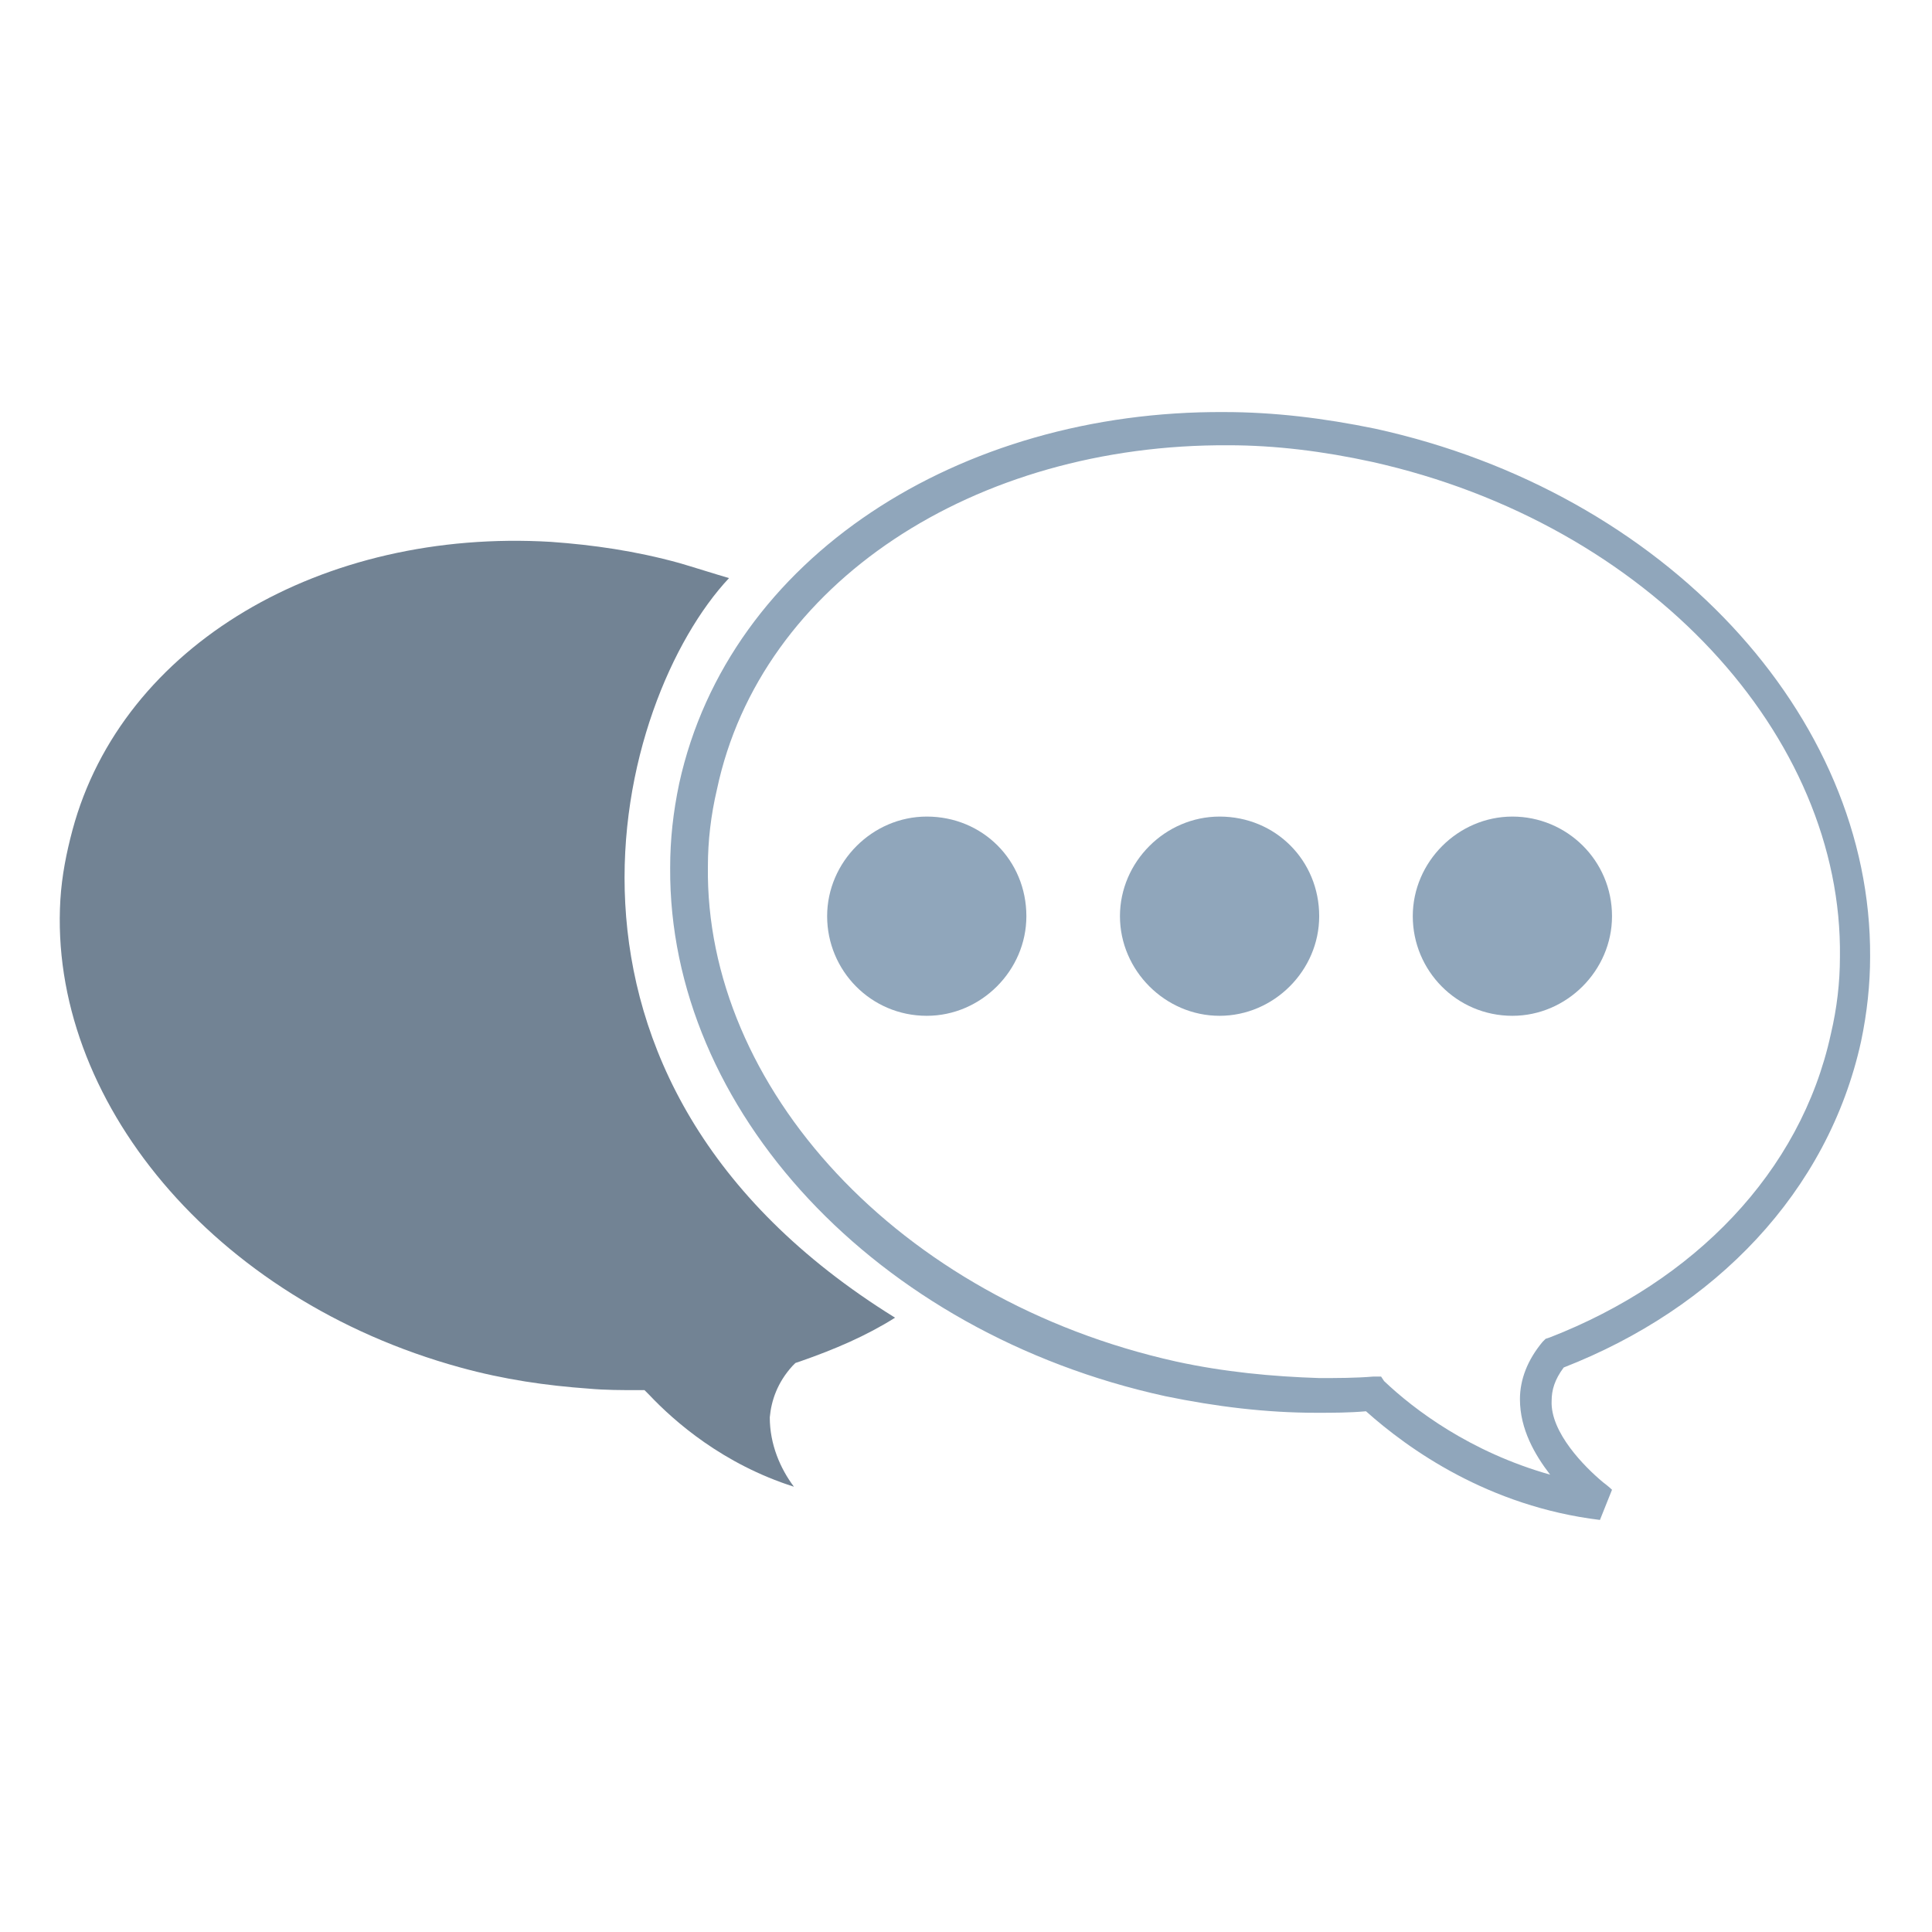 <?xml version="1.0" encoding="utf-8"?><!DOCTYPE svg PUBLIC "-//W3C//DTD SVG 1.1//EN" "http://www.w3.org/Graphics/SVG/1.1/DTD/svg11.dtd">
<svg version="1.1" xmlns="http://www.w3.org/2000/svg" xmlns:xlink="http://www.w3.org/1999/xlink" x="0px" y="0px" width="128px"
	 height="128px" viewBox="0 0 128 128" enable-background="new 0 0 128 128" xml:space="preserve">
<g id="L">
	<g>
		<path fill="#90A6BB" d="M90.5,93.5c-1.1,0.1-2.2,0.1-3.3,0.1l0,0c-3.3,0-6.6-0.4-10-1.1l0,0c-19.2-4.2-32.9-19-32.8-35l0,0
			c0-1.9,0.2-3.7,0.6-5.6l0,0c3.3-15,18.6-24.7,36.1-24.6l0,0c3.3,0,6.6,0.4,10,1.1l0,0c19.2,4.2,32.9,19,32.8,35l0,0
			c0,1.8-0.2,3.7-0.6,5.6l0,0c-2.2,10-9.7,17.7-19.7,21.6l0,0c-0.6,0.8-0.8,1.5-0.8,2.2l0,0c-0.1,2.1,2.2,4.4,3.4,5.4l0,0
			c0.4,0.3,0.6,0.5,0.6,0.5h0l-0.8,2C98.6,99.8,93.3,96,90.5,93.5L90.5,93.5z M91.7,91.5c2,1.9,5.7,4.7,11,6.2l0,0c-1-1.3-2-3-2-5
			l0,0c0-1.3,0.5-2.6,1.5-3.8l0,0l0.2-0.2l0.3-0.1c9.5-3.7,16.6-10.9,18.6-20.1l0,0c0.4-1.7,0.6-3.4,0.6-5.1l0,0
			c0.2-14.6-12.6-28.7-31-32.8l0,0c-3.2-0.7-6.4-1.1-9.5-1.1l0,0c-16.8-0.1-31,9.1-33.9,22.8l0,0c-0.4,1.7-0.6,3.4-0.6,5.1l0,0
			c-0.2,14.6,12.6,28.7,31,32.8l0,0c3.2,0.7,6.4,1,9.5,1.1l0,0c1.2,0,2.4,0,3.6-0.1l0,0l0.5,0L91.7,91.5L91.7,91.5z"/>
		<path fill="#90A6BB" d="M68,60.7c0,3.6-3,6.6-6.6,6.6c-3.7,0-6.6-3-6.6-6.6c0-3.6,3-6.6,6.6-6.6C65.1,54.1,68,57,68,60.7z"/>
		<path fill="#90A6BB" d="M87.4,60.7c0,3.6-3,6.6-6.6,6.6c-3.6,0-6.6-3-6.6-6.6c0-3.6,3-6.6,6.6-6.6C84.5,54.1,87.4,57,87.4,60.7z"
			/>
		<path fill="#90A6BB" d="M106.8,60.7c0,3.6-3,6.6-6.6,6.6c-3.7,0-6.6-3-6.6-6.6c0-3.6,3-6.6,6.6-6.6
			C103.8,54.1,106.8,57,106.8,60.7z"/>
		<g>
			<path fill="#728394" d="M48.3,38.3c-0.7-0.2-2.6-0.8-3.3-1c-2.9-0.8-5.7-1.2-8.5-1.4C21.4,35,8.1,42.7,4.8,55
				C4.4,56.5,4.1,58,4,59.6c-0.8,13.2,10.1,26.5,26.5,31c2.9,0.8,5.7,1.2,8.5,1.4c1.1,0.1,2.2,0.1,3.3,0.1l0.4,0l0.3,0.3
				c1.7,1.8,4.9,4.6,9.6,6.1c-0.9-1.2-1.6-2.8-1.6-4.6c0.1-1.1,0.5-2.3,1.5-3.4l0.2-0.2l0.3-0.1c2.3-0.8,4.4-1.7,6.3-2.9
				C33.8,71.5,40.8,46.3,48.3,38.3z"/>
		</g>
	</g>
</g>
</svg>
